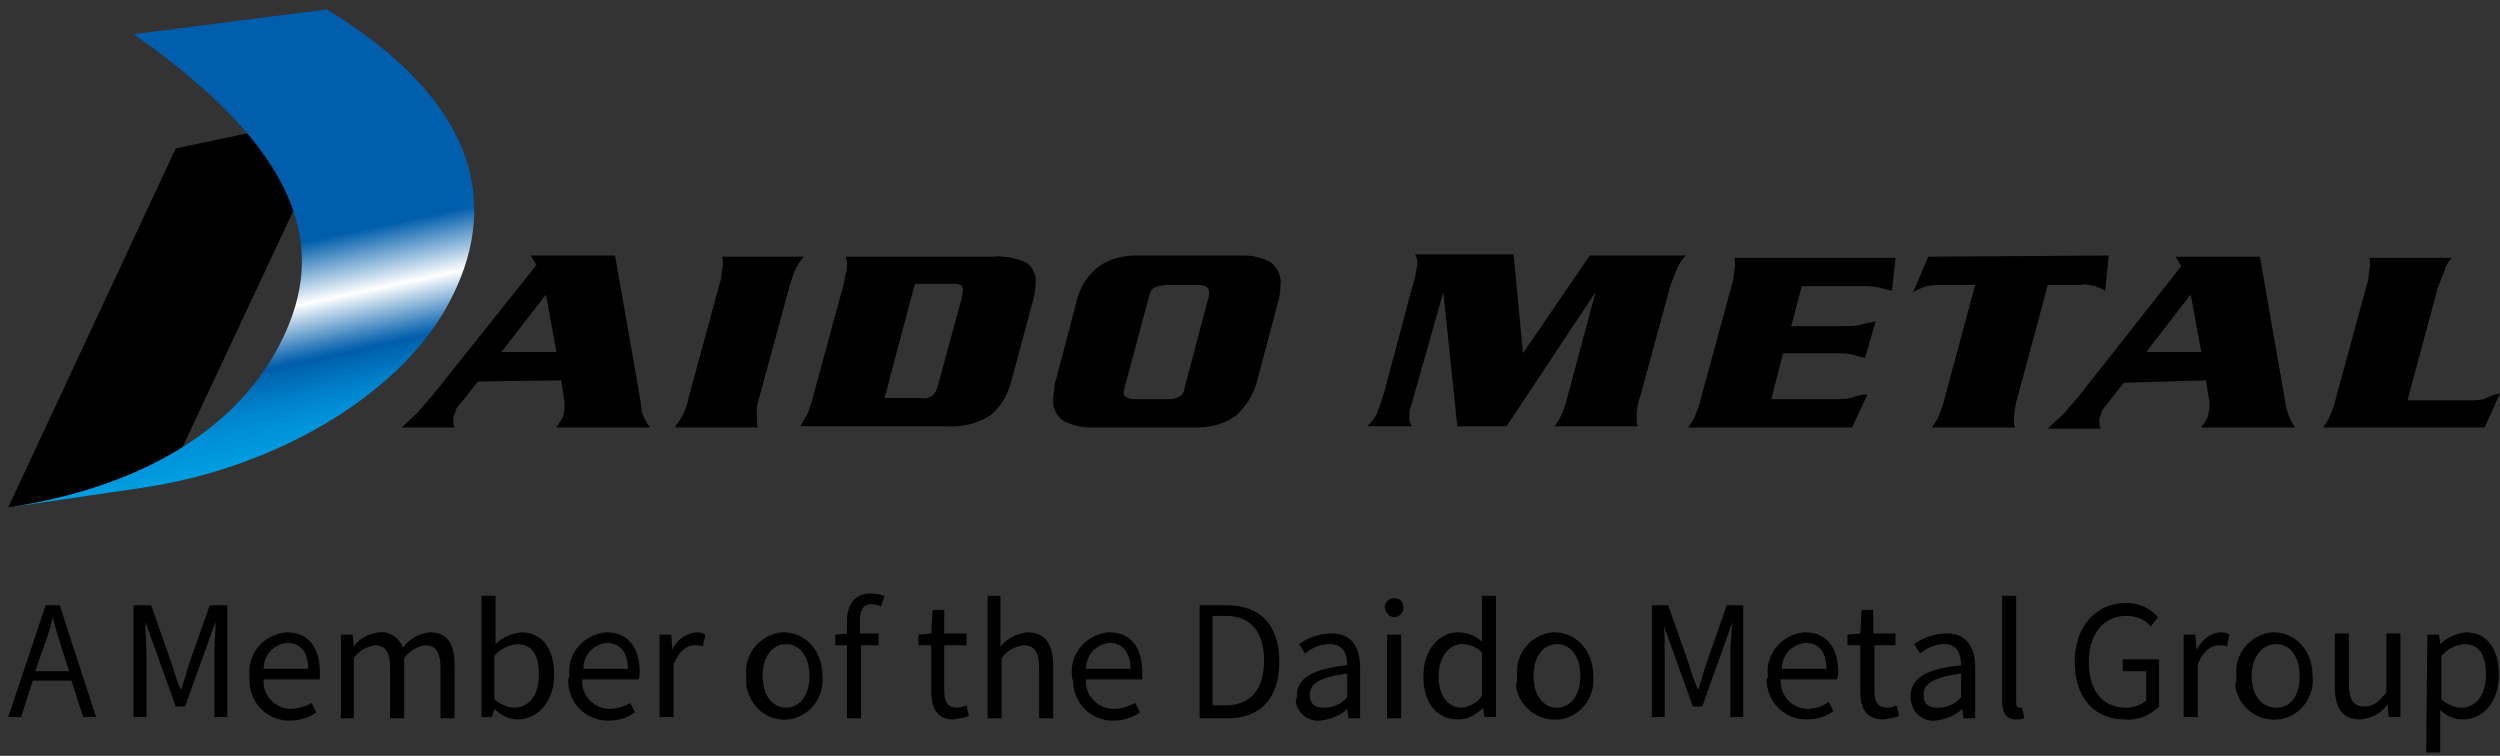 <svg width="86" height="26" viewBox="0 0 86 26" fill="none" xmlns="http://www.w3.org/2000/svg">
<rect x="0" y="0" width="86" height="26" fill="#333333" stroke="none"/>
<g id="daido_sp" clip-path="url(#clip0_23_382)">
<path id="Vector" d="M17.248 12.111L18.78 10.127L19.142 12.111H17.248ZM19.304 13.084L19.425 13.853C19.425 13.975 19.425 14.137 19.384 14.258C19.384 14.339 19.344 14.38 19.304 14.461C19.263 14.501 19.223 14.582 19.142 14.704H22.366C22.165 14.461 22.044 14.177 22.044 13.853L21.157 8.79H18.256L18.457 9.114L14.871 13.61C14.669 13.853 14.508 14.015 14.387 14.177C14.266 14.299 14.065 14.461 13.823 14.704H15.636C15.596 14.623 15.596 14.542 15.596 14.461C15.596 14.42 15.596 14.42 15.596 14.38C15.596 14.339 15.596 14.299 15.636 14.258C15.636 14.218 15.677 14.177 15.677 14.096C15.717 14.015 15.757 13.975 15.798 13.934L16.442 13.124L19.304 13.084Z" fill="black"/>
<path id="Vector_2" d="M23.696 13.651L24.744 9.803C24.785 9.681 24.825 9.519 24.825 9.397C24.825 9.316 24.865 9.195 24.865 9.114C24.865 9.073 24.865 8.992 24.865 8.952C24.865 8.911 24.865 8.83 24.825 8.83H27.646C27.565 8.952 27.444 9.073 27.404 9.195C27.283 9.397 27.243 9.6 27.162 9.843L26.114 13.691C26.074 13.813 26.034 13.934 26.034 14.056C26.034 14.177 26.034 14.258 26.034 14.38C26.034 14.501 26.034 14.582 26.074 14.704H23.213C23.293 14.582 23.374 14.461 23.455 14.339C23.576 14.096 23.656 13.894 23.696 13.651Z" fill="black"/>
<path id="Vector_3" d="M31.474 9.762H32.724C32.844 9.762 32.925 9.762 33.046 9.803C33.086 9.803 33.127 9.884 33.127 9.965L33.086 10.248L32.28 13.205C32.24 13.367 32.2 13.489 32.079 13.61C31.958 13.691 31.797 13.732 31.676 13.691H30.426L31.474 9.762ZM29.096 9.397C29.056 9.559 29.056 9.681 29.016 9.803L27.968 13.651C27.928 13.853 27.847 14.056 27.767 14.258C27.686 14.38 27.605 14.542 27.525 14.663H32.522C33.046 14.704 33.61 14.582 34.053 14.299C34.456 13.975 34.698 13.529 34.819 13.002L35.504 10.451C35.585 10.208 35.625 9.965 35.625 9.762C35.665 9.478 35.544 9.195 35.303 9.033C34.94 8.871 34.537 8.79 34.134 8.83H29.096C29.096 8.871 29.096 8.911 29.137 8.952C29.137 8.992 29.137 9.073 29.137 9.114C29.137 9.195 29.137 9.316 29.096 9.397Z" fill="black"/>
<path id="Vector_4" d="M39.534 10.167C39.575 10.046 39.615 9.924 39.736 9.884C39.857 9.843 39.978 9.803 40.139 9.803H41.187C41.469 9.803 41.59 9.884 41.59 10.046V10.167L40.743 13.367C40.743 13.489 40.663 13.61 40.542 13.651C40.421 13.732 40.26 13.732 40.139 13.732H39.051C38.809 13.732 38.648 13.651 38.648 13.489L38.688 13.327L39.534 10.167ZM37.761 9.195C37.358 9.519 37.076 10.005 36.995 10.532L36.351 12.962C36.31 13.084 36.27 13.246 36.27 13.367C36.27 13.489 36.23 13.57 36.23 13.691C36.189 13.975 36.31 14.258 36.552 14.461C36.834 14.623 37.197 14.704 37.519 14.704H41.187C41.67 14.704 42.114 14.582 42.517 14.299C42.919 13.934 43.161 13.489 43.282 12.962L43.927 10.532C44.008 10.289 44.048 10.046 44.048 9.803C44.088 9.519 43.967 9.235 43.725 9.033C43.443 8.871 43.121 8.79 42.799 8.79H39.091C38.607 8.79 38.124 8.911 37.761 9.195Z" fill="black"/>
<path id="Vector_5" d="M54.687 8.79H57.992C57.871 8.911 57.79 9.033 57.709 9.195C57.629 9.397 57.548 9.6 57.468 9.803L56.42 13.651C56.339 13.853 56.299 14.096 56.299 14.339C56.299 14.461 56.299 14.582 56.339 14.663H53.478C53.559 14.542 53.679 14.38 53.72 14.258C53.8 14.056 53.881 13.853 53.921 13.651L54.889 10.046L51.826 14.663H50.133L49.65 10.046L48.642 13.61C48.602 13.772 48.561 13.894 48.521 14.015C48.481 14.096 48.481 14.218 48.481 14.339C48.481 14.38 48.481 14.42 48.481 14.461C48.521 14.542 48.521 14.582 48.561 14.663H47.03C47.151 14.542 47.272 14.42 47.352 14.258C47.433 14.056 47.514 13.813 47.594 13.57L48.602 9.803C48.682 9.559 48.723 9.316 48.763 9.073C48.763 8.952 48.723 8.83 48.682 8.749H52.068L52.39 12.152L54.687 8.79Z" fill="black"/>
<path id="Vector_6" d="M64.238 13.57L63.714 14.704H58.072C58.153 14.582 58.274 14.42 58.314 14.299C58.395 14.096 58.475 13.894 58.515 13.691L59.563 9.843C59.603 9.722 59.644 9.559 59.644 9.438C59.644 9.357 59.684 9.235 59.684 9.154C59.684 9.114 59.684 9.033 59.684 8.992C59.684 8.952 59.684 8.911 59.644 8.871H65.205L65.084 10.005C64.923 9.965 64.762 9.924 64.601 9.884C64.399 9.843 64.198 9.843 63.996 9.843H61.981L61.618 11.22H63.351C63.553 11.22 63.754 11.22 63.956 11.18C64.077 11.139 64.278 11.099 64.52 11.058L64.157 12.314C63.996 12.273 63.835 12.233 63.714 12.192C63.513 12.152 63.311 12.152 63.11 12.152H61.336L60.933 13.732H63.069C63.271 13.732 63.472 13.732 63.674 13.691C63.875 13.61 64.037 13.57 64.238 13.57Z" fill="black"/>
<path id="Vector_7" d="M72.54 8.79L72.419 10.005C72.298 9.924 72.177 9.884 72.056 9.843C71.895 9.803 71.734 9.762 71.573 9.803H70.444L69.397 13.691C69.316 13.934 69.316 14.137 69.276 14.38C69.276 14.501 69.276 14.582 69.316 14.704H66.455C66.535 14.582 66.656 14.42 66.696 14.299C66.777 14.096 66.858 13.894 66.898 13.691L67.946 9.803H66.817C66.656 9.803 66.495 9.803 66.293 9.843C66.132 9.884 65.971 9.965 65.81 10.046L66.334 8.83L72.54 8.79Z" fill="black"/>
<path id="Vector_8" d="M73.829 12.111L75.361 10.127L75.724 12.111H73.829ZM75.885 13.084L76.006 13.853C76.006 13.975 76.006 14.137 75.965 14.258C75.965 14.339 75.925 14.38 75.885 14.461C75.844 14.542 75.764 14.623 75.724 14.704H78.948C78.786 14.461 78.665 14.177 78.625 13.894L77.739 8.83H74.837L75.038 9.154L71.492 13.651C71.29 13.894 71.129 14.056 71.008 14.218C70.888 14.339 70.686 14.501 70.444 14.744H72.258C72.217 14.663 72.217 14.582 72.217 14.501C72.217 14.461 72.217 14.461 72.217 14.42C72.217 14.38 72.217 14.339 72.258 14.299C72.258 14.258 72.298 14.218 72.298 14.137C72.338 14.096 72.379 14.015 72.419 13.975L73.064 13.165L75.885 13.084Z" fill="black"/>
<path id="Vector_9" d="M86 13.529L85.476 14.704H79.915C79.995 14.582 80.116 14.42 80.157 14.299C80.237 14.096 80.318 13.894 80.358 13.691L81.406 9.843C81.446 9.722 81.487 9.559 81.487 9.438C81.487 9.357 81.527 9.235 81.527 9.154C81.527 9.114 81.527 9.033 81.527 8.992C81.527 8.952 81.527 8.911 81.487 8.871H84.348C84.227 8.992 84.146 9.114 84.106 9.276C84.025 9.478 83.945 9.681 83.864 9.884L82.816 13.772H84.872C85.073 13.772 85.275 13.772 85.436 13.732C85.678 13.61 85.839 13.57 86 13.529Z" fill="black"/>
<path id="Vector_10" d="M0.282 17.458L6.045 5.104L11.647 3.929L5.763 16.486L0.282 17.458Z" fill="black"/>
<path id="Vector_11" d="M0.282 17.458C4.796 16.77 8.06 14.825 9.591 11.909C11.123 8.992 10.921 5.59 4.594 1.175L11.244 0.324C17.087 3.889 17.007 7.696 15.314 10.653C13.621 13.61 9.511 16.081 4.957 16.77L0.282 17.458Z" fill="url(#paint0_linear_23_382)"/>
<path id="Vector_12" d="M4.594 20.82H5.199L5.924 22.886C6.005 23.17 6.085 23.413 6.206 23.696H6.247C6.327 23.413 6.408 23.17 6.488 22.886L7.214 20.82H7.818V24.668H7.375V22.521C7.375 22.197 7.415 21.711 7.415 21.387L7.093 22.279L6.367 24.304H6.045L5.32 22.279L4.997 21.387C4.997 21.711 5.038 22.197 5.038 22.521V24.668H4.594V20.82Z" fill="black"/>
<path id="Vector_13" d="M8.584 23.251C8.503 22.481 9.067 21.833 9.833 21.752H9.873C10.599 21.752 11.002 22.279 11.002 23.089C11.002 23.17 11.002 23.291 11.002 23.372H9.067C9.027 23.899 9.43 24.344 9.954 24.385H9.994C10.236 24.385 10.518 24.304 10.72 24.182L10.881 24.506C10.599 24.709 10.276 24.79 9.954 24.79C9.188 24.79 8.584 24.182 8.584 23.413C8.584 23.332 8.584 23.291 8.584 23.251ZM10.599 23.008C10.599 22.441 10.357 22.116 9.873 22.116C9.43 22.157 9.067 22.521 9.067 23.008H10.599Z" fill="black"/>
<path id="Vector_14" d="M11.727 21.833H12.13L12.171 22.238C12.372 21.954 12.694 21.792 13.057 21.752C13.42 21.711 13.742 21.954 13.863 22.278C14.105 21.954 14.427 21.792 14.79 21.752C15.395 21.752 15.636 22.157 15.636 22.886V24.709H15.153V22.967C15.153 22.441 14.992 22.197 14.629 22.197C14.347 22.238 14.065 22.4 13.903 22.643V24.709H13.42V22.967C13.42 22.441 13.259 22.197 12.896 22.197C12.614 22.238 12.332 22.4 12.171 22.643V24.709H11.727V21.833Z" fill="black"/>
<path id="Vector_15" d="M17.006 24.385L16.926 24.668H16.563V20.496H17.047V21.63V22.157C17.289 21.914 17.611 21.792 17.933 21.752C18.659 21.752 19.062 22.319 19.062 23.21C19.062 24.182 18.457 24.749 17.812 24.749C17.49 24.749 17.208 24.587 17.006 24.385ZM18.538 23.21C18.538 22.562 18.336 22.157 17.772 22.157C17.49 22.197 17.208 22.319 17.006 22.562V24.061C17.208 24.223 17.45 24.344 17.692 24.344C18.175 24.344 18.538 23.939 18.538 23.21Z" fill="black"/>
<path id="Vector_16" d="M19.586 23.251C19.505 22.481 20.069 21.833 20.835 21.752H20.875C21.601 21.752 22.004 22.279 22.004 23.089C22.004 23.17 22.004 23.291 21.963 23.372H20.029C19.989 23.899 20.392 24.344 20.916 24.385H20.956C21.198 24.385 21.48 24.304 21.681 24.182L21.843 24.506C21.56 24.709 21.238 24.79 20.916 24.79C20.15 24.79 19.545 24.182 19.545 23.413C19.545 23.332 19.586 23.291 19.586 23.251ZM21.601 23.008C21.601 22.441 21.319 22.116 20.875 22.116C20.432 22.157 20.069 22.521 20.069 23.008H21.601Z" fill="black"/>
<path id="Vector_17" d="M22.689 21.833H23.092L23.132 22.36C23.253 22.035 23.575 21.792 23.938 21.752C24.059 21.752 24.14 21.752 24.261 21.833L24.18 22.238C24.099 22.197 23.978 22.197 23.898 22.197C23.656 22.197 23.374 22.36 23.172 22.846V24.668H22.689V21.833Z" fill="black"/>
<path id="Vector_18" d="M25.671 23.251C25.59 22.481 26.155 21.833 26.88 21.752C26.92 21.752 26.961 21.752 26.961 21.752C27.646 21.752 28.291 22.319 28.291 23.251C28.371 23.98 27.847 24.668 27.122 24.749C26.396 24.83 25.792 24.304 25.671 23.575C25.671 23.453 25.671 23.372 25.671 23.251ZM27.847 23.251C27.847 22.602 27.525 22.157 27.041 22.157C26.558 22.157 26.235 22.602 26.235 23.251C26.235 23.899 26.558 24.344 27.041 24.344C27.525 24.344 27.847 23.899 27.847 23.251Z" fill="black"/>
<path id="Vector_19" d="M29.137 22.197H28.734V21.833L29.137 21.792V21.347C29.137 20.78 29.419 20.415 29.943 20.415C30.104 20.415 30.265 20.456 30.427 20.496L30.306 20.861C30.225 20.82 30.104 20.78 29.983 20.78C29.701 20.78 29.58 20.982 29.58 21.347V21.792H30.225V22.197H29.62V24.709H29.137V22.197Z" fill="black"/>
<path id="Vector_20" d="M32.038 23.777V22.197H31.595V21.833L32.038 21.792L32.079 20.982H32.482V21.792H33.247V22.197H32.482V23.777C32.482 24.142 32.603 24.344 32.925 24.344C33.046 24.344 33.167 24.304 33.247 24.263L33.328 24.628C33.167 24.709 32.965 24.709 32.804 24.749C32.24 24.749 32.038 24.385 32.038 23.777Z" fill="black"/>
<path id="Vector_21" d="M33.932 20.496H34.416V21.63V22.238C34.658 21.954 34.98 21.792 35.343 21.752C35.947 21.752 36.23 22.157 36.23 22.886V24.709H35.746V22.967C35.746 22.441 35.585 22.197 35.222 22.197C34.9 22.238 34.618 22.4 34.456 22.643V24.709H33.973V20.496H33.932Z" fill="black"/>
<path id="Vector_22" d="M36.874 23.251C36.794 22.481 37.358 21.833 38.124 21.752H38.164C38.889 21.752 39.292 22.279 39.292 23.089C39.292 23.17 39.292 23.291 39.292 23.372H37.358C37.318 23.899 37.721 24.344 38.245 24.385C38.285 24.385 38.285 24.385 38.325 24.385C38.567 24.385 38.809 24.304 39.051 24.182L39.212 24.506C38.93 24.709 38.607 24.79 38.285 24.79C37.519 24.79 36.915 24.182 36.915 23.413C36.874 23.332 36.874 23.291 36.874 23.251ZM38.889 23.008C38.889 22.441 38.607 22.116 38.164 22.116C37.721 22.157 37.358 22.521 37.358 23.008H38.889Z" fill="black"/>
<path id="Vector_23" d="M41.227 20.82H42.194C43.363 20.82 44.008 21.509 44.008 22.765C44.008 24.02 43.363 24.709 42.234 24.709H41.267V20.82H41.227ZM42.154 24.263C43.04 24.263 43.484 23.696 43.484 22.724C43.484 21.752 43.04 21.185 42.154 21.185H41.71V24.263H42.154Z" fill="black"/>
<path id="Vector_24" d="M44.612 23.939C44.612 23.332 45.136 23.008 46.345 22.886C46.345 22.521 46.224 22.157 45.74 22.157C45.418 22.157 45.136 22.278 44.894 22.481L44.693 22.157C45.015 21.914 45.418 21.792 45.821 21.792C46.506 21.792 46.788 22.278 46.788 22.967V24.709H46.385L46.345 24.385C46.103 24.628 45.74 24.749 45.418 24.79C44.975 24.83 44.612 24.506 44.572 24.101C44.612 24.02 44.612 23.98 44.612 23.939ZM46.345 23.98V23.17C45.378 23.291 45.055 23.534 45.055 23.899C45.055 24.263 45.297 24.344 45.539 24.344C45.861 24.344 46.143 24.223 46.345 23.98Z" fill="black"/>
<path id="Vector_25" d="M47.635 20.901C47.635 20.739 47.755 20.577 47.957 20.577C48.158 20.577 48.279 20.699 48.279 20.901C48.279 21.063 48.158 21.225 47.957 21.225C47.796 21.225 47.675 21.104 47.635 20.901ZM47.715 21.833H48.199V24.709H47.715V21.833Z" fill="black"/>
<path id="Vector_26" d="M48.964 23.251C48.964 22.319 49.529 21.752 50.173 21.752C50.456 21.752 50.778 21.873 50.979 22.076V21.59V20.496H51.463V24.668H51.06L51.02 24.344C50.778 24.587 50.496 24.749 50.173 24.749C49.448 24.749 48.964 24.223 48.964 23.251ZM50.979 23.939V22.441C50.778 22.238 50.536 22.157 50.294 22.157C49.851 22.157 49.488 22.602 49.488 23.251C49.488 23.899 49.77 24.344 50.294 24.344C50.576 24.304 50.818 24.182 50.979 23.939Z" fill="black"/>
<path id="Vector_27" d="M52.188 23.251C52.108 22.481 52.672 21.833 53.397 21.752C53.438 21.752 53.478 21.752 53.478 21.752C54.163 21.752 54.808 22.319 54.808 23.251C54.889 23.98 54.365 24.668 53.639 24.749C52.914 24.83 52.229 24.304 52.148 23.575C52.188 23.453 52.188 23.372 52.188 23.251ZM54.365 23.251C54.365 22.602 54.042 22.157 53.559 22.157C53.075 22.157 52.753 22.602 52.753 23.251C52.753 23.899 53.075 24.344 53.559 24.344C54.042 24.344 54.365 23.899 54.365 23.251Z" fill="black"/>
<path id="Vector_28" d="M56.823 20.82H57.387L58.112 22.886C58.193 23.17 58.274 23.413 58.395 23.696H58.435C58.516 23.413 58.596 23.17 58.677 22.886L59.402 20.82H59.966V24.668H59.523V22.521C59.523 22.197 59.563 21.711 59.604 21.387L59.281 22.279L58.556 24.304H58.233L57.508 22.279L57.186 21.387H57.226C57.266 21.711 57.266 22.197 57.266 22.521V24.668H56.823V20.82Z" fill="black"/>
<path id="Vector_29" d="M60.812 23.251C60.732 22.481 61.296 21.833 62.062 21.752H62.102C62.828 21.752 63.23 22.279 63.23 23.089C63.23 23.17 63.23 23.291 63.19 23.372H61.256C61.215 23.899 61.618 24.344 62.142 24.385H62.183C62.425 24.385 62.707 24.304 62.908 24.142L63.069 24.466C62.787 24.668 62.465 24.749 62.142 24.749C61.377 24.749 60.772 24.142 60.772 23.372C60.812 23.332 60.812 23.291 60.812 23.251ZM62.828 23.008C62.828 22.441 62.586 22.116 62.102 22.116C61.659 22.157 61.296 22.521 61.296 23.008H62.828Z" fill="black"/>
<path id="Vector_30" d="M63.996 23.777V22.197H63.553V21.833L63.996 21.792L64.037 20.982H64.44V21.792H65.205V22.197H64.48V23.777C64.48 24.142 64.601 24.344 64.923 24.344C65.044 24.344 65.165 24.304 65.246 24.263L65.326 24.628C65.165 24.709 64.963 24.709 64.802 24.749C64.198 24.749 63.996 24.385 63.996 23.777Z" fill="black"/>
<path id="Vector_31" d="M65.729 23.939C65.729 23.332 66.253 23.008 67.462 22.886C67.462 22.521 67.341 22.157 66.898 22.157C66.575 22.157 66.293 22.278 66.052 22.481L65.85 22.157C66.172 21.914 66.575 21.792 66.978 21.792C67.663 21.792 67.946 22.278 67.946 22.967V24.709H67.543L67.502 24.385C67.26 24.628 66.898 24.749 66.575 24.79C66.132 24.83 65.769 24.506 65.729 24.061C65.729 24.02 65.729 23.98 65.729 23.939ZM67.462 23.98V23.17C66.495 23.291 66.172 23.534 66.172 23.899C66.172 24.263 66.374 24.344 66.656 24.344C66.978 24.344 67.26 24.223 67.462 23.98Z" fill="black"/>
<path id="Vector_32" d="M68.873 24.101V20.496H69.356V24.142C69.356 24.304 69.397 24.344 69.477 24.344C69.517 24.344 69.558 24.344 69.558 24.344L69.638 24.709C69.558 24.749 69.437 24.749 69.356 24.749C68.993 24.749 68.873 24.506 68.873 24.101Z" fill="black"/>
<path id="Vector_33" d="M71.371 22.765C71.371 21.509 72.137 20.739 73.144 20.739C73.547 20.739 73.95 20.901 74.233 21.225L73.991 21.549C73.789 21.306 73.467 21.185 73.144 21.185C72.379 21.185 71.855 21.792 71.855 22.765C71.855 23.737 72.298 24.344 73.144 24.344C73.386 24.344 73.628 24.263 73.829 24.101V23.089H73.023V22.683H74.273V24.304C73.95 24.628 73.507 24.79 73.104 24.749C72.056 24.749 71.371 24.02 71.371 22.765Z" fill="black"/>
<path id="Vector_34" d="M75.119 21.833H75.522L75.562 22.36C75.724 22.035 76.006 21.792 76.368 21.752C76.489 21.752 76.57 21.752 76.691 21.833L76.61 22.238C76.529 22.197 76.409 22.197 76.328 22.197C76.086 22.197 75.804 22.36 75.603 22.846V24.668H75.119V21.833Z" fill="black"/>
<path id="Vector_35" d="M76.933 23.251C76.852 22.481 77.416 21.833 78.141 21.752C78.182 21.752 78.222 21.752 78.222 21.752C78.907 21.752 79.552 22.319 79.552 23.251C79.633 23.98 79.109 24.668 78.383 24.749C77.658 24.83 76.973 24.304 76.892 23.575C76.933 23.453 76.933 23.372 76.933 23.251ZM79.109 23.251C79.109 22.602 78.786 22.157 78.303 22.157C77.819 22.157 77.456 22.602 77.456 23.251C77.456 23.899 77.779 24.344 78.303 24.344C78.827 24.344 79.109 23.899 79.109 23.251Z" fill="black"/>
<path id="Vector_36" d="M80.318 23.615V21.792H80.801V23.534C80.801 24.061 80.963 24.304 81.325 24.304C81.607 24.304 81.809 24.182 82.091 23.818V21.792H82.575V24.668H82.171L82.131 24.223C81.93 24.547 81.567 24.709 81.204 24.749C80.559 24.749 80.318 24.344 80.318 23.615Z" fill="black"/>
<path id="Vector_37" d="M83.501 21.833H83.904L83.945 22.157C84.186 21.914 84.509 21.792 84.831 21.752C85.557 21.752 85.96 22.319 85.96 23.21C85.96 24.182 85.395 24.749 84.71 24.749C84.428 24.749 84.146 24.628 83.945 24.425V24.911V25.884H83.461L83.501 21.833ZM85.516 23.21C85.516 22.562 85.315 22.157 84.751 22.157C84.469 22.197 84.186 22.319 83.985 22.562V24.061C84.186 24.223 84.428 24.344 84.67 24.344C85.154 24.344 85.516 23.939 85.516 23.21Z" fill="black"/>
<g id="Group">
<path id="Vector_38" d="M3.305 24.668H2.861L2.458 23.413H1.128L0.725 24.668H0.282L1.572 20.82H2.055L3.305 24.668ZM2.378 23.089L2.015 21.954C1.934 21.671 1.854 21.428 1.813 21.225C1.773 21.468 1.693 21.711 1.612 21.954L1.209 23.089H2.378Z" fill="black"/>
</g>
</g>
<defs>
<linearGradient id="paint0_linear_23_382" x1="6.81" y1="5.004" x2="10.159" y2="20.691" gradientUnits="userSpaceOnUse">
<stop offset="0.25" stop-color="#005EAC"/>
<stop offset="0.38" stop-color="white"/>
<stop offset="0.4" stop-color="#D1E2F0"/>
<stop offset="0.44" stop-color="#79AAD3"/>
<stop offset="0.47" stop-color="#3881BE"/>
<stop offset="0.49" stop-color="#0F68B1"/>
<stop offset="0.5" stop-color="#005EAC"/>
<stop offset="0.52" stop-color="#0068B4"/>
<stop offset="0.57" stop-color="#007FC8"/>
<stop offset="0.62" stop-color="#0090D7"/>
<stop offset="0.69" stop-color="#009DE1"/>
<stop offset="0.78" stop-color="#00A4E7"/>
<stop offset="1" stop-color="#00A6E9"/>
</linearGradient>
<clipPath id="clip0_23_382">
<rect width="86" height="25.884" fill="white"/>
</clipPath>
</defs>
</svg>
